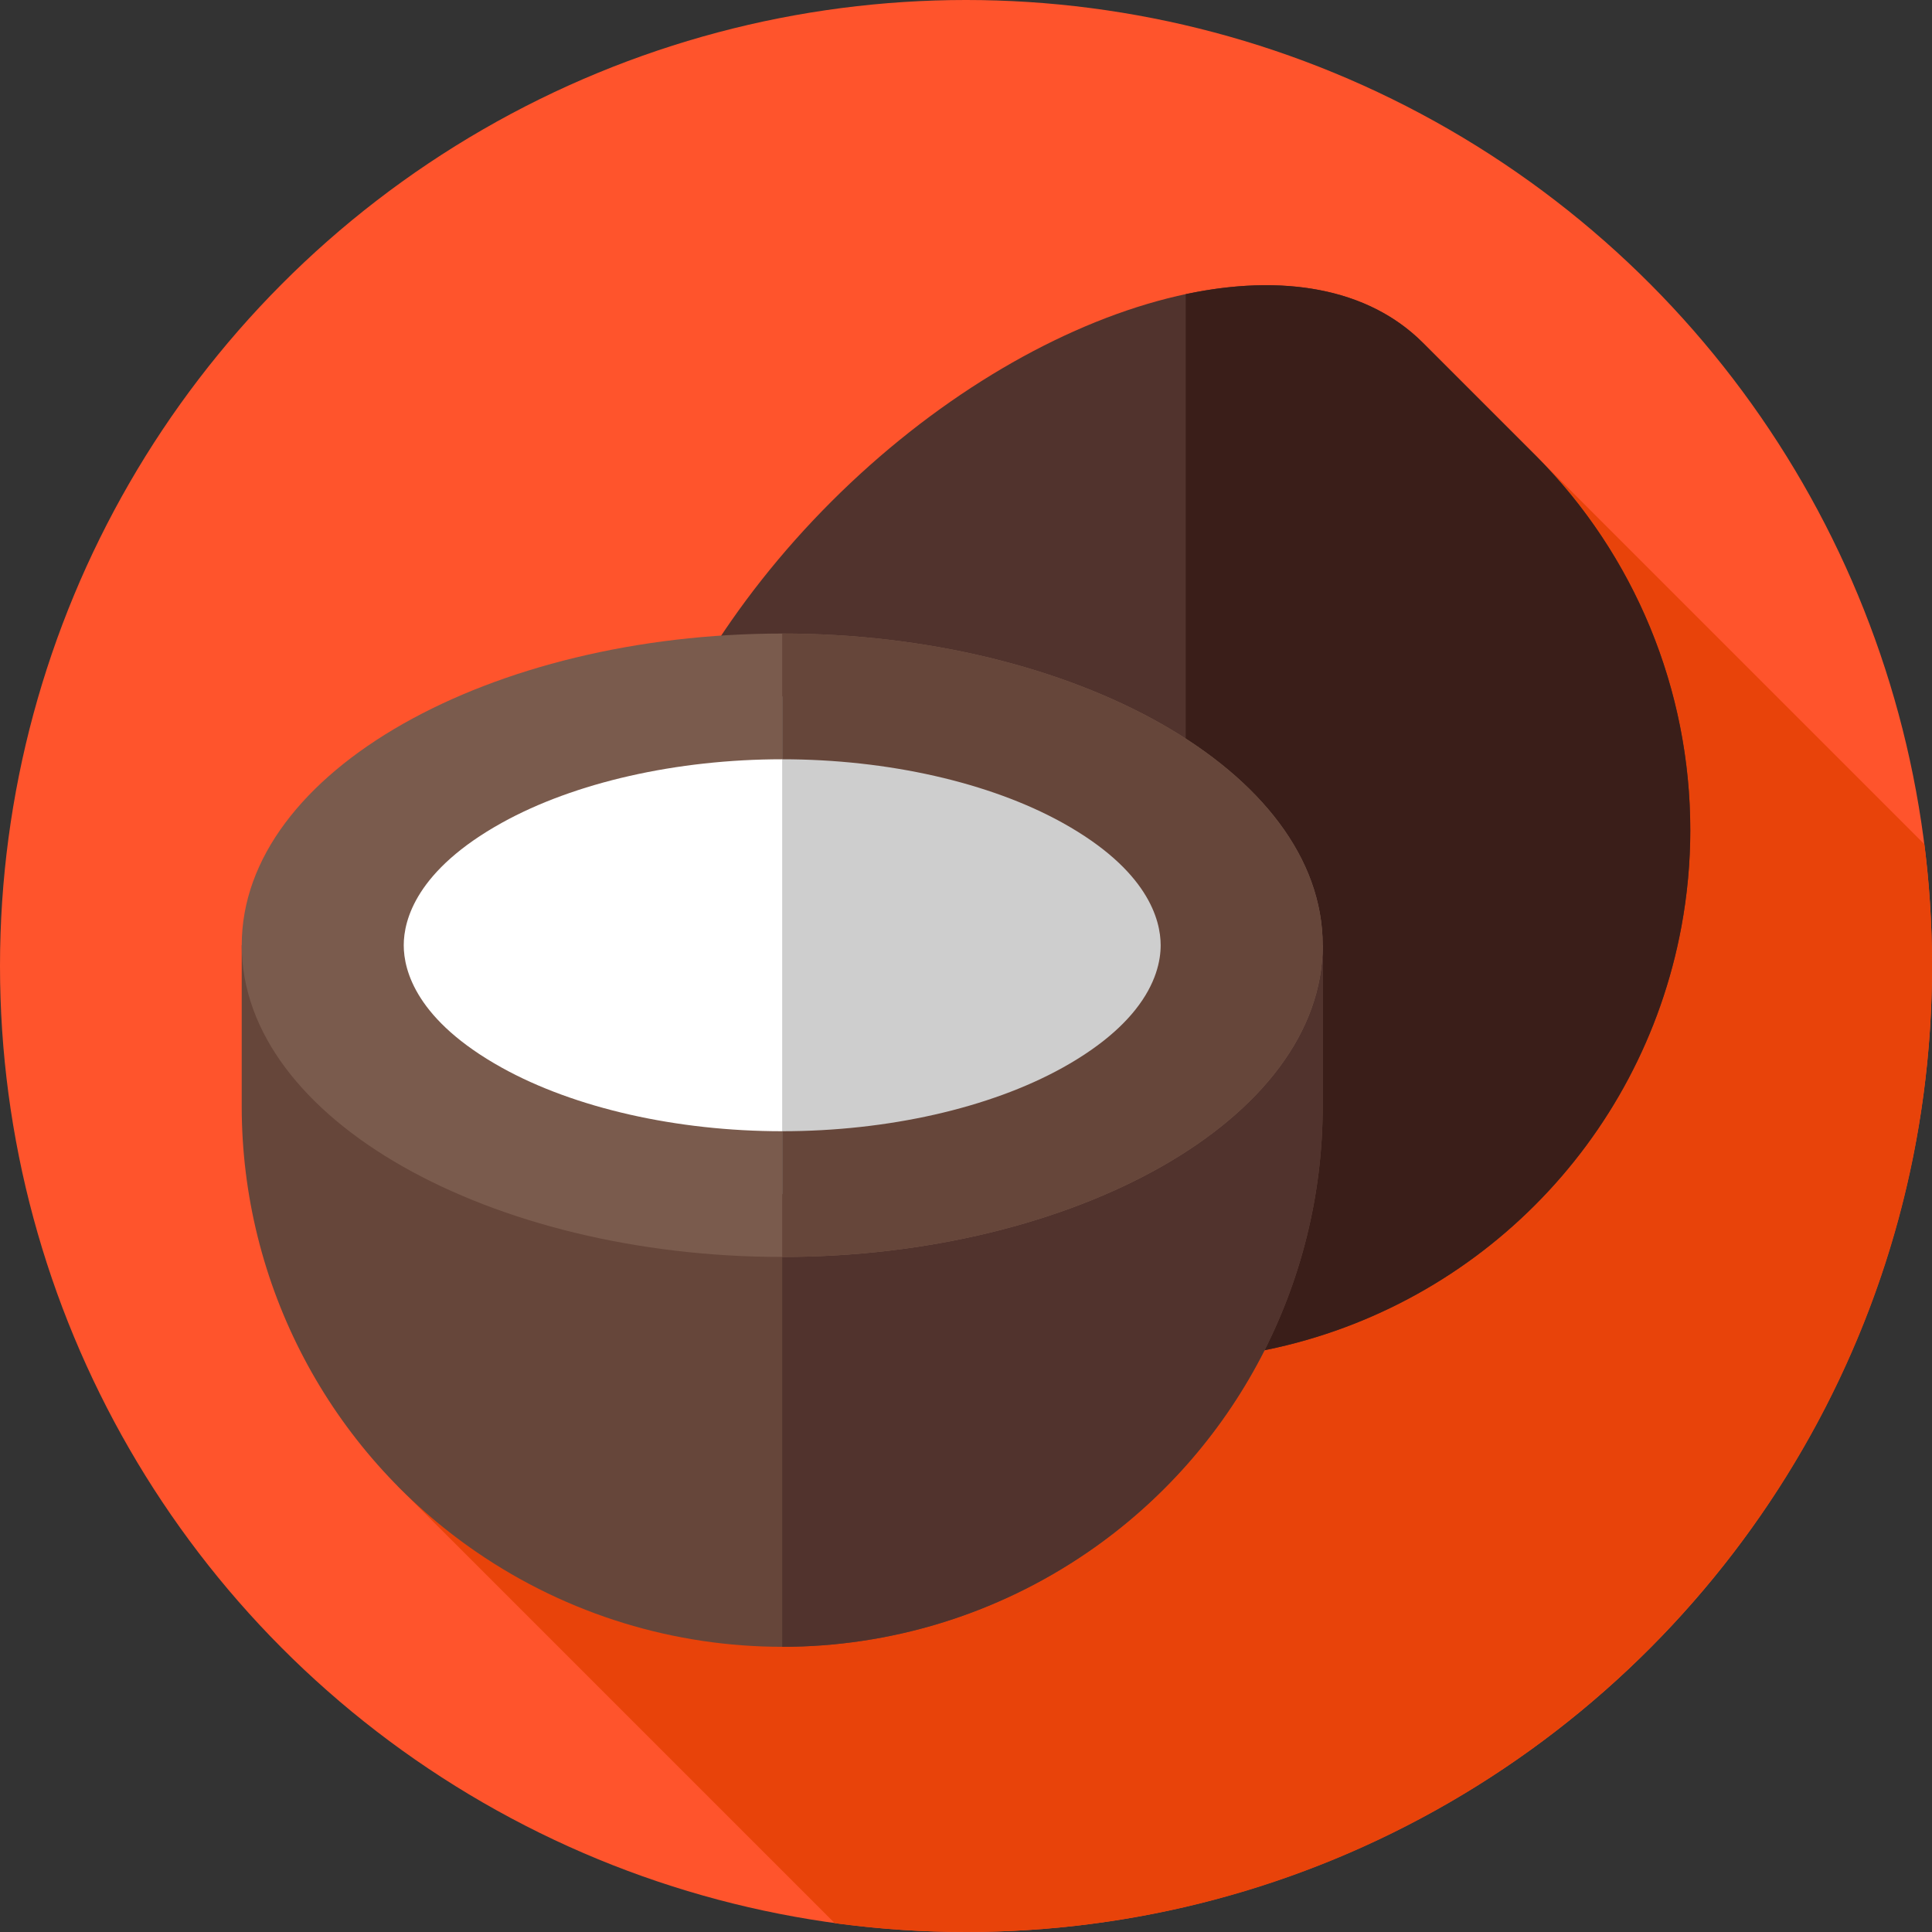 <?xml version="1.0" encoding="UTF-8"?> <svg xmlns="http://www.w3.org/2000/svg" id="Layer_1" data-name="Layer 1" viewBox="0 0 85.039 85.039"><rect x="0" y="0" width="85.039" height="85.039" fill="#333333" stroke="none"/><defs><style> .cls-1 { fill: #7a5b4d; } .cls-2 { fill: #fff; } .cls-3 { fill: #66463a; } .cls-4 { fill: #cecece; } .cls-5 { fill: #51332d; } .cls-6 { fill: #e8430a; } .cls-7 { fill: #ff542c; } .cls-8 { fill: #3a1e19; } </style></defs><circle class="cls-7" cx="42.52" cy="42.52" r="42.52"></circle><path class="cls-6" d="M84.705,37.161l-17.148-17.148-50.076,45.377,19.26,19.26c1.89.257,3.819.389,5.779.389,23.483,0,42.52-19.037,42.52-42.52,0-1.815-.114-3.604-.335-5.359Z"></path><g><path class="cls-5" d="M36.589,22.082c-8.88,8.88-12.335,20.704-6.993,26.046l4.923,4.923c5.444,5.444,13.221,7.856,20.79,6.449,9.499-1.766,16.931-9.198,18.697-18.697,1.407-7.569-1.005-15.346-6.449-20.79l-4.923-4.923c-5.342-5.342-17.165-1.887-26.046,6.993h0Z"></path><path class="cls-8" d="M74.4,36.531c0,1.42-.13,2.85-.394,4.272-.882,4.75-3.182,8.982-6.449,12.248-3.265,3.267-7.497,5.567-12.248,6.449-1.036.193-2.078.314-3.118.364V12.947c4.232-.899,8.009-.291,10.442,2.143l4.923,4.923c4.421,4.421,6.843,10.381,6.843,16.518h0Z"></path><g><path class="cls-3" d="M34.43,49.792l-23.791-8.186v7.09c0,7.84,3.863,15.177,10.327,19.614,8.112,5.568,18.815,5.568,26.927,0,6.464-4.437,10.327-11.774,10.327-19.614v-7.09l-23.79,8.186Z"></path><path class="cls-5" d="M58.221,41.607v7.089c0,3.92-.965,7.715-2.739,11.083-1.774,3.37-4.357,6.313-7.589,8.532-4.056,2.784-8.76,4.176-13.463,4.176v-22.695l15.545-5.348,1.86-.639,6.386-2.197Z"></path><ellipse class="cls-2" cx="34.43" cy="41.606" rx="17.762" ry="10.953"></ellipse><path class="cls-1" d="M34.43,55.326c-12.789,0-23.79-6.027-23.79-13.72s11.001-13.72,23.79-13.72,23.79,6.027,23.79,13.72-11.001,13.72-23.79,13.72h0ZM34.43,33.42c-4.641,0-9.138,1.019-12.34,2.796-3.758,2.086-4.319,4.272-4.319,5.39s.561,3.304,4.319,5.39c3.202,1.777,7.699,2.796,12.34,2.796s9.138-1.019,12.34-2.796c3.758-2.086,4.319-4.272,4.319-5.39s-.561-3.304-4.319-5.39c-3.202-1.777-7.7-2.796-12.34-2.796h0Z"></path></g><g><path class="cls-4" d="M52.191,41.607c0,.752-.123,1.488-.357,2.197-1.651,4.996-8.816,8.755-17.405,8.755v-21.906c9.809,0,17.762,4.905,17.762,10.954h0Z"></path><path class="cls-3" d="M34.429,27.886v5.534c4.641,0,9.138,1.02,12.341,2.797,3.757,2.086,4.318,4.272,4.318,5.39,0,.656-.193,1.681-1.114,2.837-.646.812-1.653,1.691-3.204,2.553-3.202,1.777-7.7,2.795-12.341,2.795v5.534c12.789,0,23.791-6.026,23.791-13.719s-11.002-13.721-23.791-13.721h0Z"></path></g></g></svg> 